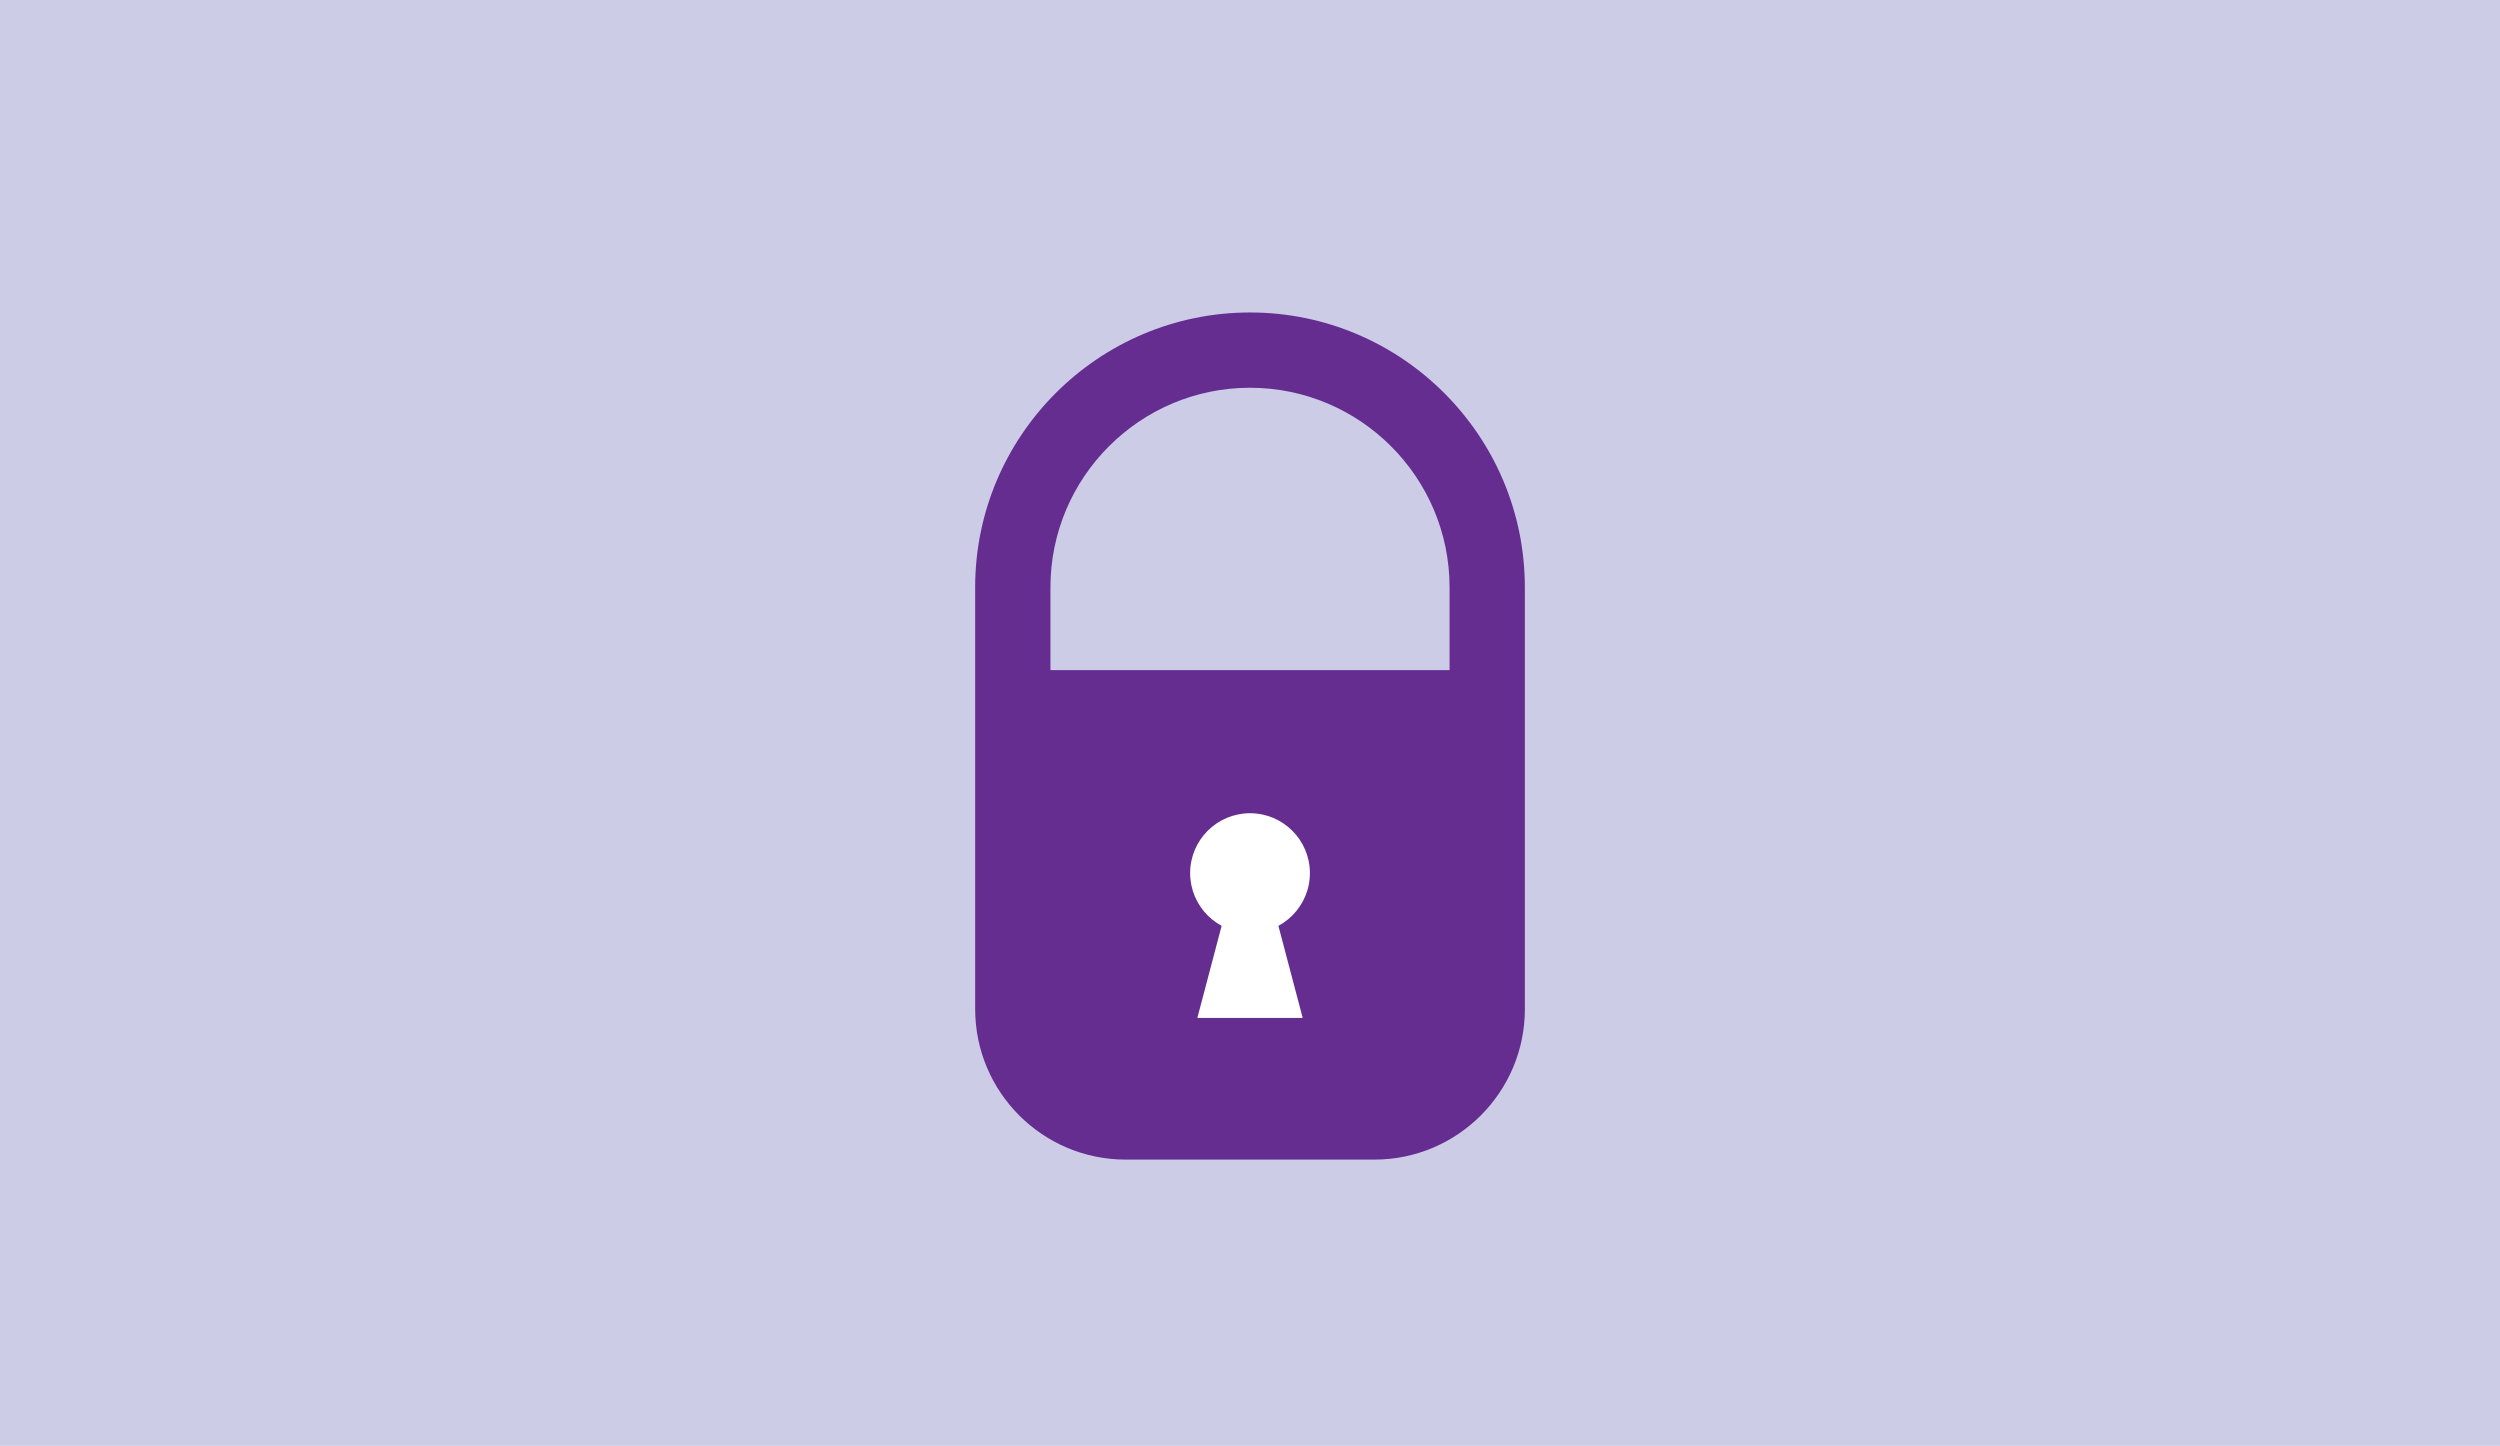 <?xml version="1.0" encoding="UTF-8" standalone="no"?>
<!-- Created with Inkscape (http://www.inkscape.org/) -->

<svg
   width="117.122mm"
   height="67.733mm"
   viewBox="0 0 117.122 67.733"
   version="1.1"
   id="svg1"
   xmlns="http://www.w3.org/2000/svg"
   xmlns:svg="http://www.w3.org/2000/svg">
  <defs
     id="defs1" />
  <g
     id="layer1"
     transform="translate(-46.567,-114.565)">
    <g
       id="g1">
      <rect
         x="46.567"
         y="114.565"
         width="117.122"
         height="67.733"
         style="clip-rule:evenodd;fill:#cccce6;fill-rule:evenodd;stroke-width:0.265;stroke-miterlimit:10"
         id="rect38" />
      <path
         d="m 95.779,145.96 v -3.88 c 0,-5.155 4.194,-9.349 9.349,-9.349 5.155,0 9.349,4.194 9.349,9.349 v 3.88 z m 22.225,15.875 v -19.755 c 0,-7.1 -5.776,-12.876 -12.876,-12.876 -7.1,0 -12.876,5.776 -12.876,12.876 v 19.755 c 0,3.897 3.159,7.056 7.056,7.056 h 11.642 c 3.897,0 7.056,-3.159 7.056,-7.056 z"
         style="clip-rule:evenodd;fill:#662d91;fill-rule:nonzero;stroke-width:0.265;stroke-miterlimit:10"
         id="path218" />
      <path
         d="m 107.934,155.469 c 0,1.549 -1.256,2.805 -2.805,2.805 -1.549,0 -2.805,-1.256 -2.805,-2.805 0,-1.549 1.256,-2.805 2.805,-2.805 1.549,0 2.805,1.256 2.805,2.805"
         style="clip-rule:evenodd;fill:#ffffff;fill-rule:nonzero;stroke-width:0.265;stroke-miterlimit:10"
         id="path219" />
      <path
         d="m 105.955,156.03 h -1.652 l -1.642,6.224 h 4.936 z"
         style="clip-rule:evenodd;fill:#ffffff;fill-rule:nonzero;stroke-width:0.265;stroke-miterlimit:10"
         id="path220" />
    </g>
  </g>
</svg>
